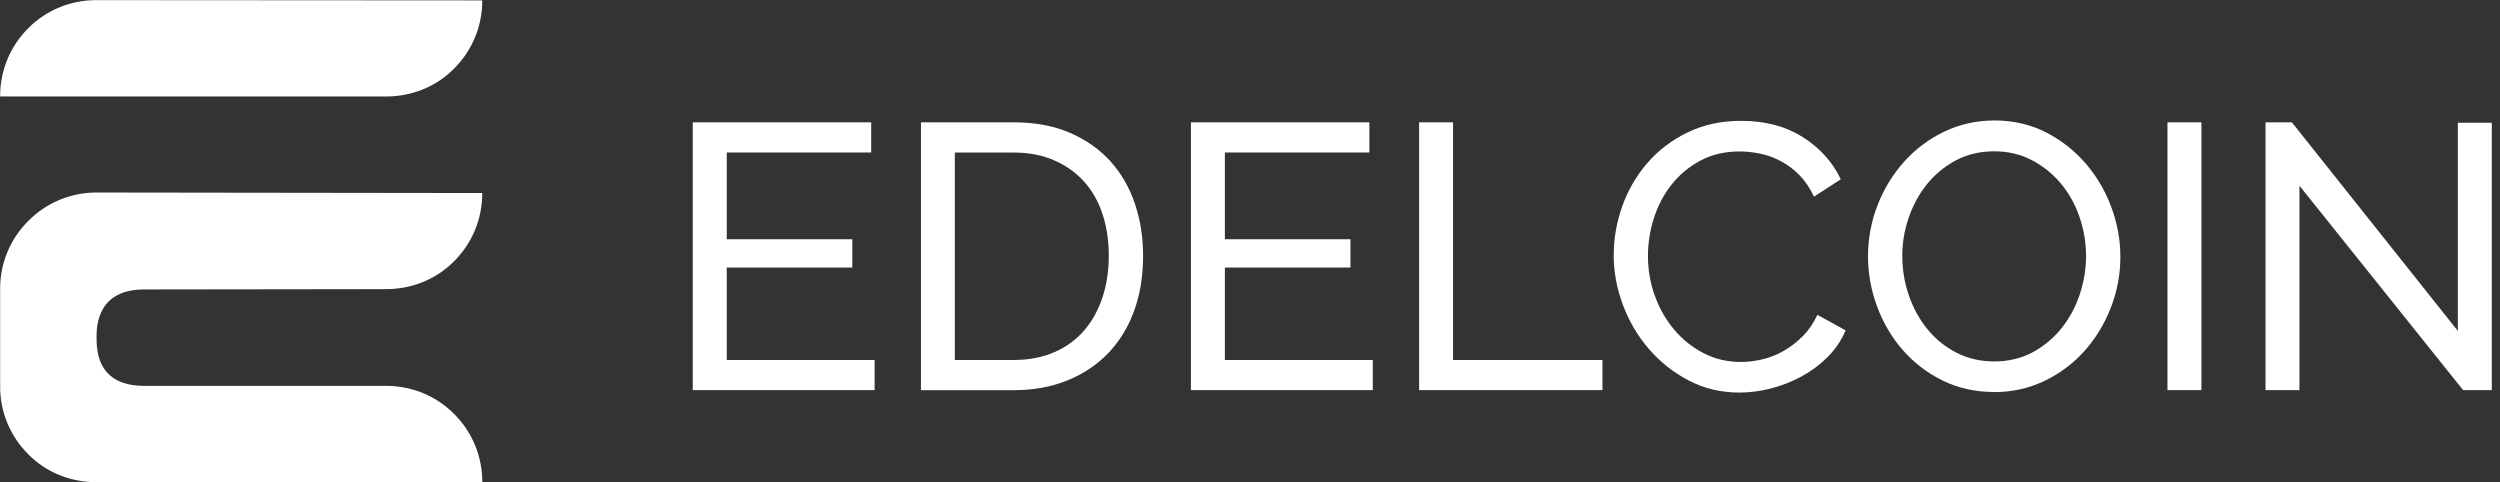 <svg width="197" height="38" viewBox="0 0 197 38" fill="none" xmlns="http://www.w3.org/2000/svg">
<rect x="0" y="0" width="197" height="38" fill="#333333" stroke="none"/>
<g clip-path="url(#clip0_13_906)">
<path d="M68.919 28.366V30.741H54.589V9.639H68.65V12.015H57.268V18.853H67.161V21.082H57.268V28.366H68.919Z" fill="white"/>
<path d="M87.372 20.16C87.372 18.97 87.21 17.875 86.88 16.878C86.551 15.875 86.07 15.019 85.421 14.304C84.778 13.59 83.988 13.033 83.056 12.628C82.124 12.223 81.065 12.02 79.875 12.02H75.24V28.366H79.875C81.086 28.366 82.159 28.158 83.102 27.743C84.044 27.327 84.824 26.75 85.452 26.02C86.075 25.286 86.551 24.42 86.88 23.422C87.204 22.419 87.372 21.335 87.372 20.165V20.16ZM72.571 9.639H79.88C81.567 9.639 83.046 9.918 84.322 10.47C85.599 11.027 86.662 11.777 87.519 12.729C88.37 13.681 89.008 14.796 89.438 16.072C89.864 17.349 90.076 18.711 90.076 20.16C90.076 21.766 89.838 23.214 89.362 24.516C88.886 25.813 88.202 26.922 87.311 27.844C86.419 28.766 85.346 29.48 84.084 29.987C82.828 30.493 81.425 30.747 79.88 30.747H72.571V9.639Z" fill="white"/>
<path d="M108.175 28.366V30.741H93.845V9.639H107.906V12.015H96.52V18.853H106.417V21.082H96.52V28.366H108.175Z" fill="white"/>
<path d="M111.827 30.741V9.639H114.501V28.366H126.273V30.741H111.827Z" fill="white"/>
<path d="M127.165 20.043C127.165 18.777 127.388 17.511 127.833 16.255C128.279 14.998 128.933 13.869 129.794 12.866C130.655 11.863 131.713 11.058 132.959 10.445C134.206 9.832 135.624 9.523 137.209 9.523C139.094 9.523 140.704 9.948 142.052 10.799C143.399 11.65 144.402 12.759 145.055 14.127L142.943 15.495C142.624 14.821 142.244 14.259 141.798 13.803C141.353 13.347 140.866 12.982 140.34 12.704C139.813 12.425 139.276 12.228 138.719 12.111C138.162 11.995 137.62 11.934 137.083 11.934C135.913 11.934 134.879 12.177 133.978 12.663C133.076 13.149 132.316 13.783 131.703 14.568C131.09 15.348 130.629 16.234 130.32 17.212C130.011 18.195 129.859 19.177 129.859 20.17C129.859 21.279 130.042 22.333 130.412 23.336C130.776 24.339 131.288 25.225 131.941 25.995C132.595 26.765 133.37 27.383 134.261 27.839C135.153 28.295 136.125 28.523 137.174 28.523C137.731 28.523 138.298 28.452 138.881 28.315C139.463 28.178 140.026 27.956 140.563 27.646C141.099 27.337 141.596 26.953 142.062 26.486C142.528 26.02 142.908 25.463 143.207 24.81L145.435 26.031C145.101 26.821 144.63 27.52 144.022 28.128C143.419 28.73 142.736 29.242 141.971 29.657C141.206 30.073 140.4 30.392 139.549 30.61C138.698 30.828 137.863 30.934 137.052 30.934C135.609 30.934 134.276 30.615 133.071 29.982C131.86 29.348 130.817 28.523 129.935 27.5C129.054 26.482 128.37 25.322 127.884 24.02C127.398 22.723 127.155 21.401 127.155 20.054L127.165 20.043Z" fill="white"/>
<path d="M149.903 20.19C149.903 21.259 150.075 22.297 150.425 23.295C150.769 24.298 151.26 25.185 151.894 25.955C152.527 26.73 153.292 27.343 154.183 27.798C155.075 28.254 156.067 28.482 157.156 28.482C158.246 28.482 159.294 28.239 160.186 27.753C161.077 27.267 161.837 26.633 162.46 25.848C163.083 25.068 163.559 24.177 163.888 23.189C164.212 22.196 164.38 21.198 164.38 20.185C164.38 19.116 164.207 18.078 163.858 17.08C163.513 16.077 163.017 15.196 162.374 14.436C161.73 13.671 160.966 13.063 160.084 12.608C159.203 12.152 158.225 11.924 157.156 11.924C156.027 11.924 155.014 12.162 154.122 12.638C153.231 13.114 152.471 13.737 151.848 14.512C151.225 15.287 150.744 16.169 150.404 17.156C150.065 18.149 149.898 19.157 149.898 20.19H149.903ZM157.126 30.888C155.642 30.888 154.29 30.584 153.069 29.982C151.848 29.379 150.805 28.573 149.933 27.576C149.062 26.578 148.388 25.433 147.912 24.141C147.436 22.855 147.198 21.538 147.198 20.19C147.198 18.843 147.451 17.435 147.958 16.148C148.464 14.862 149.163 13.722 150.055 12.729C150.946 11.741 152 10.951 153.221 10.369C154.441 9.786 155.764 9.492 157.187 9.492C158.61 9.492 160.018 9.806 161.229 10.43C162.44 11.053 163.478 11.873 164.349 12.881C165.22 13.889 165.894 15.034 166.37 16.315C166.846 17.592 167.085 18.894 167.085 20.226C167.085 21.634 166.831 22.981 166.325 24.268C165.818 25.555 165.124 26.689 164.243 27.672C163.361 28.654 162.313 29.434 161.092 30.022C159.871 30.605 158.549 30.898 157.126 30.898V30.888Z" fill="white"/>
<path d="M173.472 9.639H170.797V30.741H173.472V9.639Z" fill="white"/>
<path d="M181.196 14.634V30.741H178.522V9.639H180.599L193.677 26.076V9.67H196.352V30.741H194.093L181.196 14.634Z" fill="white"/>
<path d="M2.234 2.214C3.713 0.729 5.668 -1.6789e-05 7.618 0.01L38 0.03C38.01 1.986 37.261 3.936 35.771 5.415C34.292 6.904 32.342 7.613 30.387 7.603H0.01C-1.95531e-05 5.648 0.75 3.693 2.234 2.214ZM2.234 35.802C0.75 34.328 -1.95531e-05 32.377 0.01 30.422H0.182L0.01 30.402V22.799L0.127 22.784H0.01C-1.95531e-05 20.829 0.75 18.878 2.239 17.399C3.718 15.91 5.673 15.161 7.628 15.171L38 15.211C38.01 17.166 37.261 19.116 35.771 20.596C34.292 22.085 32.337 22.794 30.382 22.784L11.407 22.809C7.714 22.784 7.598 25.625 7.608 26.608C7.618 27.565 7.618 30.422 11.407 30.407H30.392C32.347 30.397 34.297 31.126 35.776 32.611C37.266 34.09 38.01 36.04 38.005 37.995H7.618C5.663 38.005 3.713 37.296 2.234 35.807V35.802Z" fill="white"/>
</g>
<defs>
<clipPath id="clip0_13_906">
<rect width="196.352" height="38" fill="white"/>
</clipPath>
</defs>
</svg>